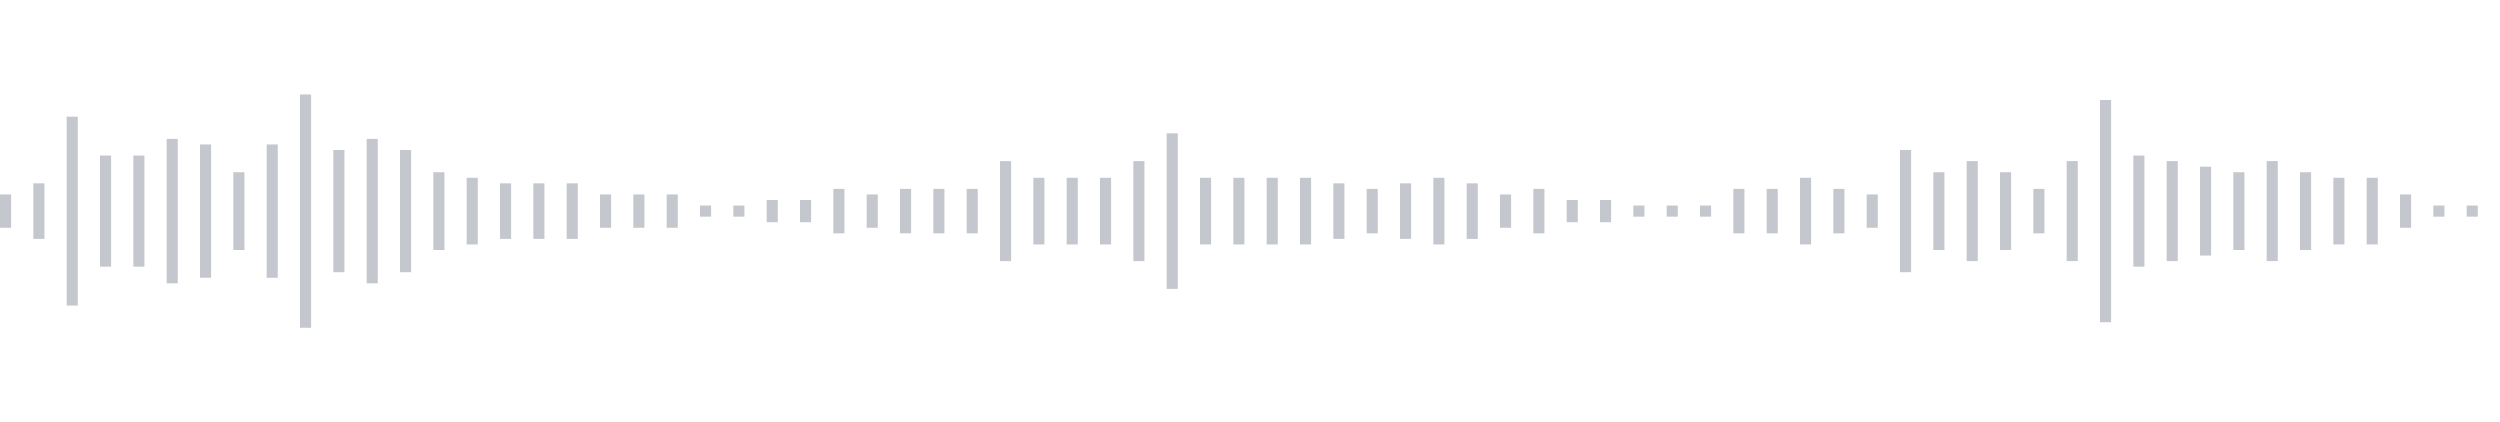 <svg xmlns="http://www.w3.org/2000/svg" xmlns:xlink="http://www.w3/org/1999/xlink" viewBox="0 0 225 38" preserveAspectRatio="none" width="100%" height="100%" fill="#C4C8CE"><g id="waveform-beb3abfd-3b93-4d0a-a0b7-6a578ab95f6e"><rect x="0" y="17.5" width="1" height="3"/><rect x="3" y="16.5" width="1" height="5"/><rect x="6" y="10.5" width="1" height="17"/><rect x="9" y="14.0" width="1" height="10"/><rect x="12" y="14.0" width="1" height="10"/><rect x="15" y="12.5" width="1" height="13"/><rect x="18" y="13.0" width="1" height="12"/><rect x="21" y="15.5" width="1" height="7"/><rect x="24" y="13.0" width="1" height="12"/><rect x="27" y="8.5" width="1" height="21"/><rect x="30" y="13.5" width="1" height="11"/><rect x="33" y="12.5" width="1" height="13"/><rect x="36" y="13.5" width="1" height="11"/><rect x="39" y="15.5" width="1" height="7"/><rect x="42" y="16.0" width="1" height="6"/><rect x="45" y="16.5" width="1" height="5"/><rect x="48" y="16.5" width="1" height="5"/><rect x="51" y="16.5" width="1" height="5"/><rect x="54" y="17.5" width="1" height="3"/><rect x="57" y="17.5" width="1" height="3"/><rect x="60" y="17.5" width="1" height="3"/><rect x="63" y="18.5" width="1" height="1"/><rect x="66" y="18.5" width="1" height="1"/><rect x="69" y="18.0" width="1" height="2"/><rect x="72" y="18.0" width="1" height="2"/><rect x="75" y="17.0" width="1" height="4"/><rect x="78" y="17.5" width="1" height="3"/><rect x="81" y="17.0" width="1" height="4"/><rect x="84" y="17.0" width="1" height="4"/><rect x="87" y="17.0" width="1" height="4"/><rect x="90" y="14.5" width="1" height="9"/><rect x="93" y="16.0" width="1" height="6"/><rect x="96" y="16.0" width="1" height="6"/><rect x="99" y="16.0" width="1" height="6"/><rect x="102" y="14.5" width="1" height="9"/><rect x="105" y="12.0" width="1" height="14"/><rect x="108" y="16.0" width="1" height="6"/><rect x="111" y="16.0" width="1" height="6"/><rect x="114" y="16.0" width="1" height="6"/><rect x="117" y="16.0" width="1" height="6"/><rect x="120" y="16.5" width="1" height="5"/><rect x="123" y="17.0" width="1" height="4"/><rect x="126" y="16.5" width="1" height="5"/><rect x="129" y="16.0" width="1" height="6"/><rect x="132" y="16.5" width="1" height="5"/><rect x="135" y="17.5" width="1" height="3"/><rect x="138" y="17.0" width="1" height="4"/><rect x="141" y="18.0" width="1" height="2"/><rect x="144" y="18.0" width="1" height="2"/><rect x="147" y="18.5" width="1" height="1"/><rect x="150" y="18.5" width="1" height="1"/><rect x="153" y="18.5" width="1" height="1"/><rect x="156" y="17.0" width="1" height="4"/><rect x="159" y="17.0" width="1" height="4"/><rect x="162" y="16.0" width="1" height="6"/><rect x="165" y="17.0" width="1" height="4"/><rect x="168" y="17.5" width="1" height="3"/><rect x="171" y="13.5" width="1" height="11"/><rect x="174" y="15.5" width="1" height="7"/><rect x="177" y="14.5" width="1" height="9"/><rect x="180" y="15.5" width="1" height="7"/><rect x="183" y="17.0" width="1" height="4"/><rect x="186" y="14.5" width="1" height="9"/><rect x="189" y="9.0" width="1" height="20"/><rect x="192" y="14.0" width="1" height="10"/><rect x="195" y="14.5" width="1" height="9"/><rect x="198" y="15.0" width="1" height="8"/><rect x="201" y="15.5" width="1" height="7"/><rect x="204" y="14.5" width="1" height="9"/><rect x="207" y="15.5" width="1" height="7"/><rect x="210" y="16.0" width="1" height="6"/><rect x="213" y="16.0" width="1" height="6"/><rect x="216" y="17.5" width="1" height="3"/><rect x="219" y="18.5" width="1" height="1"/><rect x="222" y="18.5" width="1" height="1"/></g></svg>
